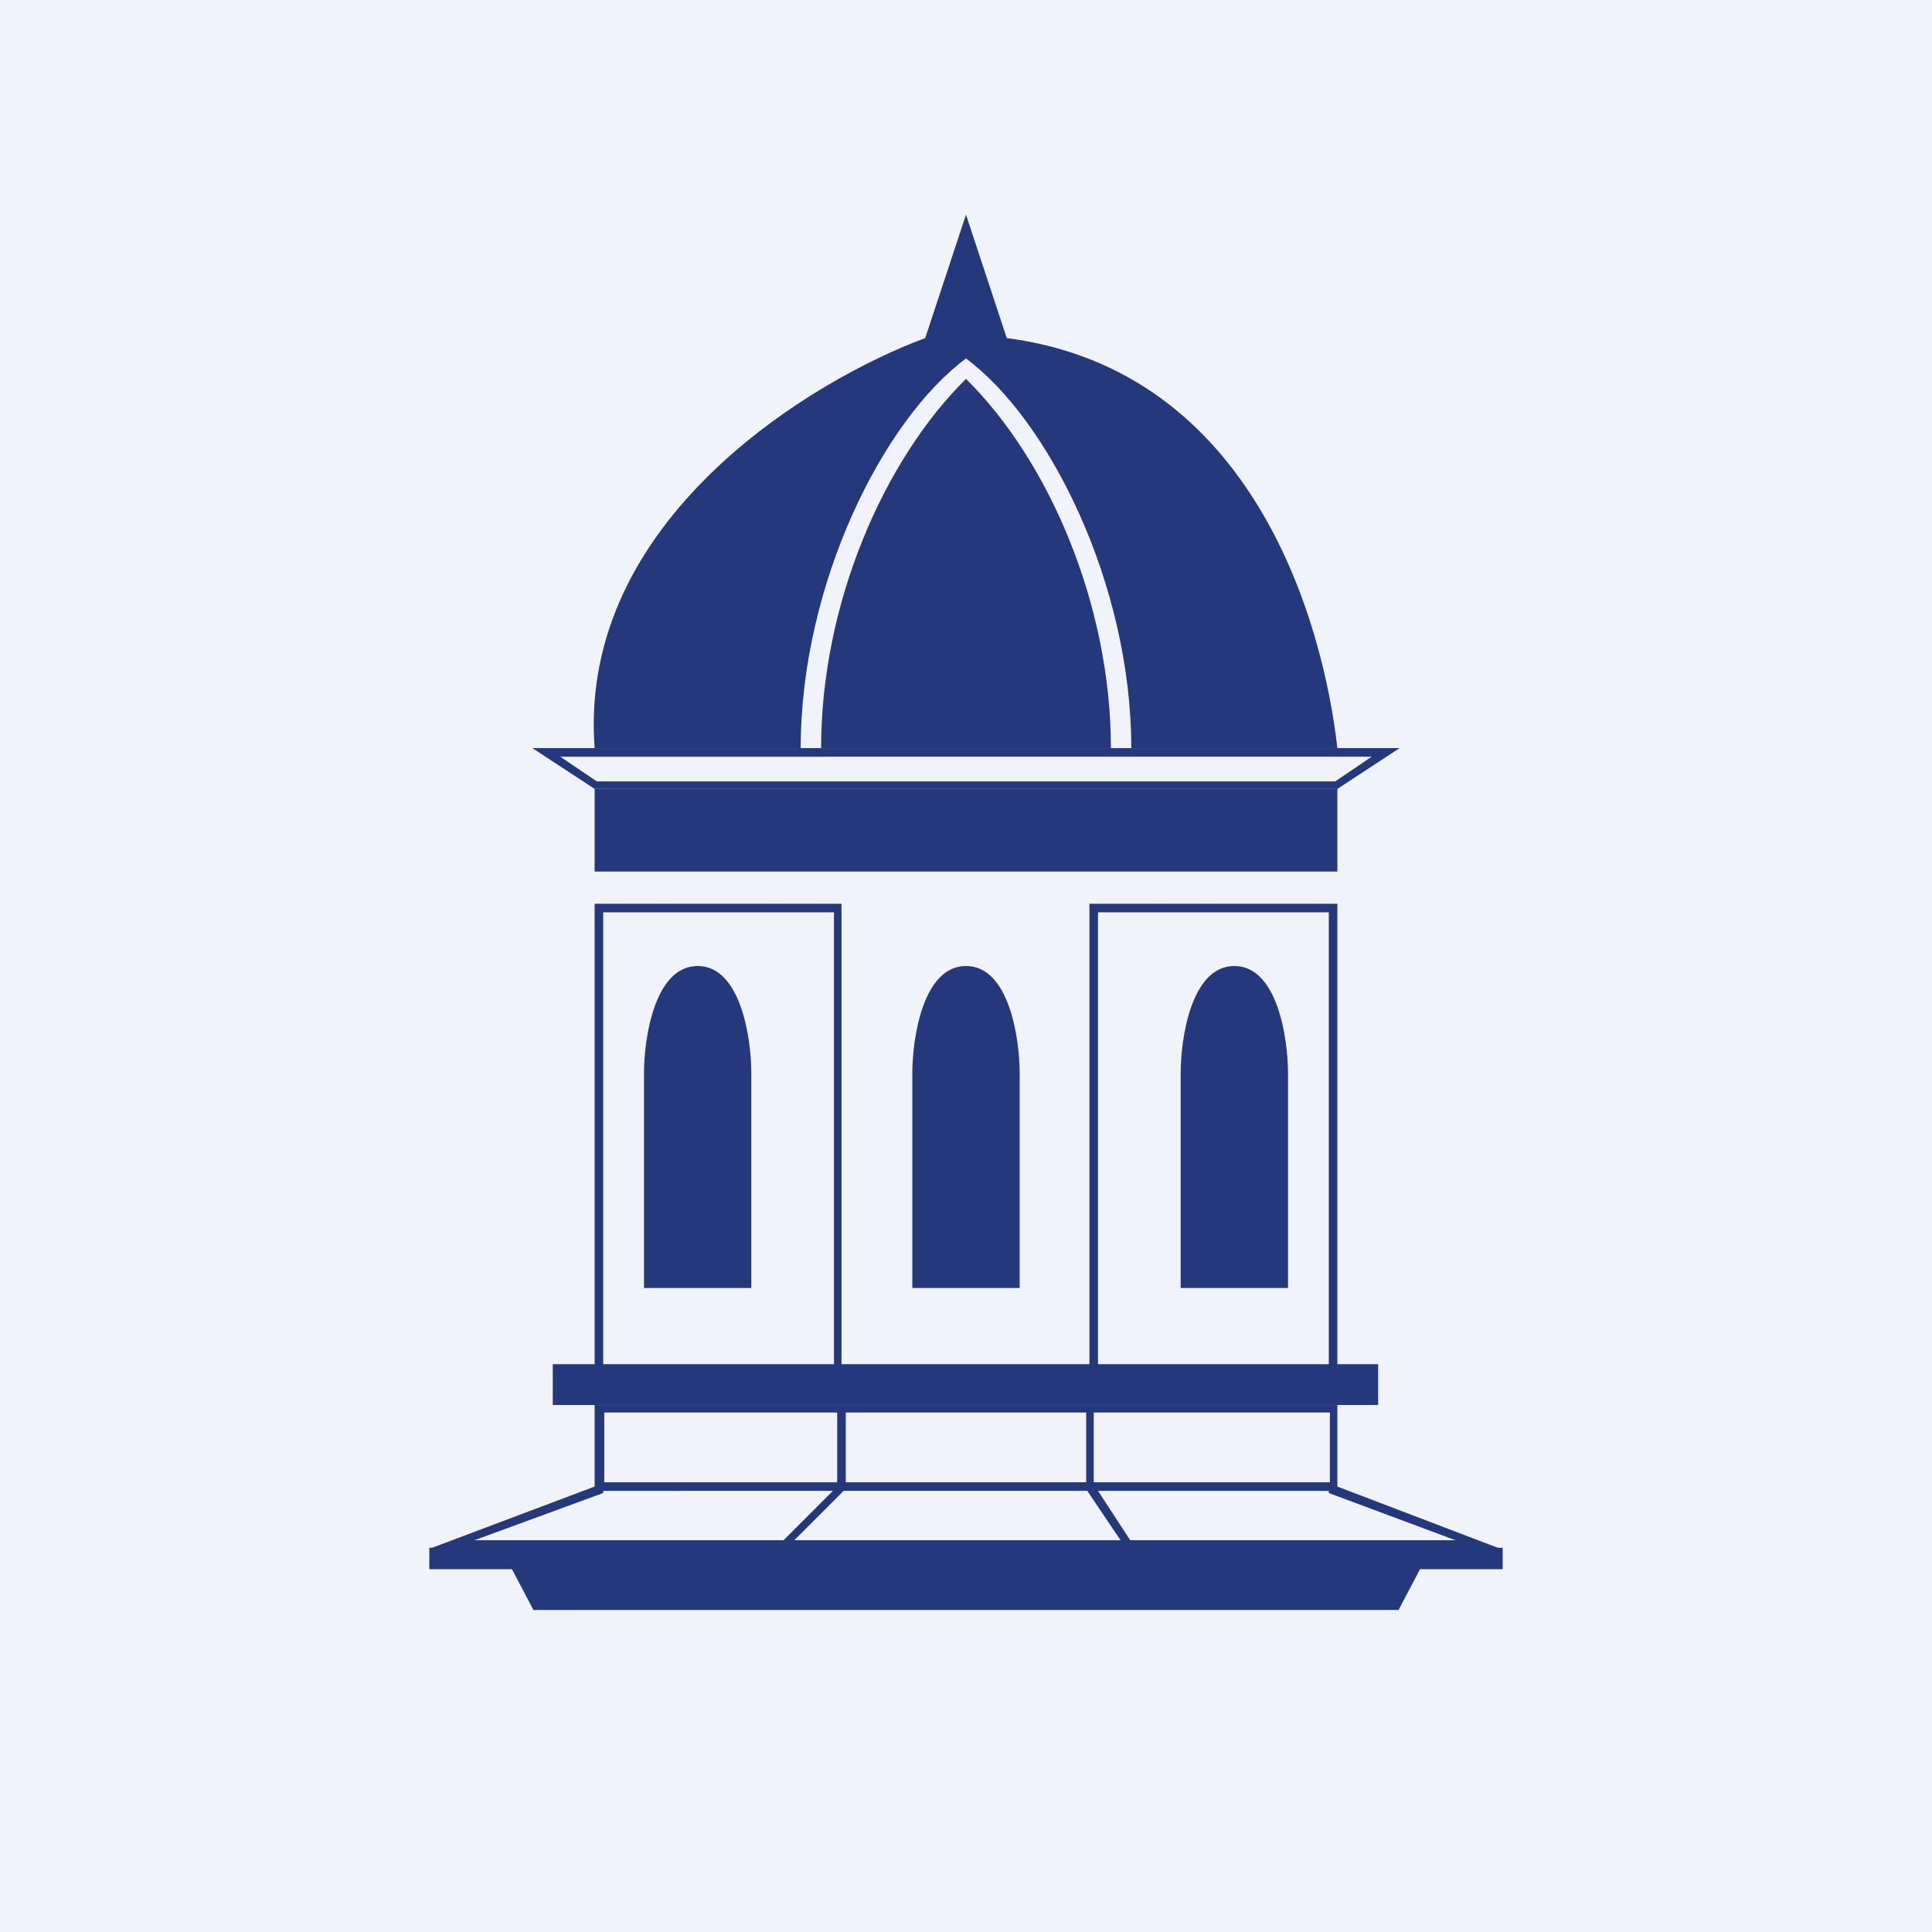 <!-- by TradingView --><svg width="18" height="18" viewBox="0 0 18 18" xmlns="http://www.w3.org/2000/svg"><path fill="#F0F3FA" d="M0 0h18v18H0z"/><path fill-rule="evenodd" d="M7.8 13.81v-.65H5.63v.65H7.8Zm-.05.08H5.62v.02l-1.2.44H7.3l.46-.46ZM4 14.43l1.54-.58v-.76h6.92v.76l1.52.58H4Zm6.44-.08H7.4l.46-.46h2.27l.31.46Zm.1 0h3.02l-1.18-.44v-.02h-2.15l.3.46Zm-.35-.54h2.2v-.65h-2.2v.65Zm-.07-.65H7.88v.65h2.24v-.65Z" fill="#25387B"/><path d="M5.54 8.12v-.77h6.92v.77H5.54ZM7.46 6.97H5.54c-.16-2.14 2.05-3.44 3.08-3.82L9 2l.38 1.15c2.31.3 2.95 2.67 3.08 3.82h-1.92c0-1.53-.77-3.06-1.54-3.63-.77.57-1.54 2.1-1.54 3.63Z" fill="#25387B"/><path d="M10.35 6.97h-2.7c0-1.34.58-2.68 1.35-3.44.77.76 1.35 2.1 1.35 3.44Z" fill="#25387B"/><path fill-rule="evenodd" d="M5.54 7.35h6.92l.58-.38H4.96l.58.38Zm-.32-.3.34.23h6.88l.34-.23H5.22Z" fill="#25387B"/><path fill="#25387B" d="M5.15 12.71h7.69v.38H5.15zM4.77 14.62h8.46l-.2.38H4.97l-.2-.38ZM14 14.43v.19H4v-.2h10Z"/><path d="M10.15 12.9V8.42h2.31v4.48h-2.3Zm2.23-.08V8.5h-2.15v4.32h2.15ZM5.54 12.9V8.42h2.3v4.48h-2.3Zm2.23-.08V8.5H5.62v4.32h2.15Z" fill="#25387B"/><path d="M7 12H6v-2c0-.33.1-1 .5-1s.5.67.5 1v2ZM9.5 12h-1v-2c0-.33.1-1 .5-1s.5.67.5 1v2ZM12 12h-1v-2c0-.33.1-1 .5-1s.5.67.5 1v2Z" fill="#25387B"/></svg>